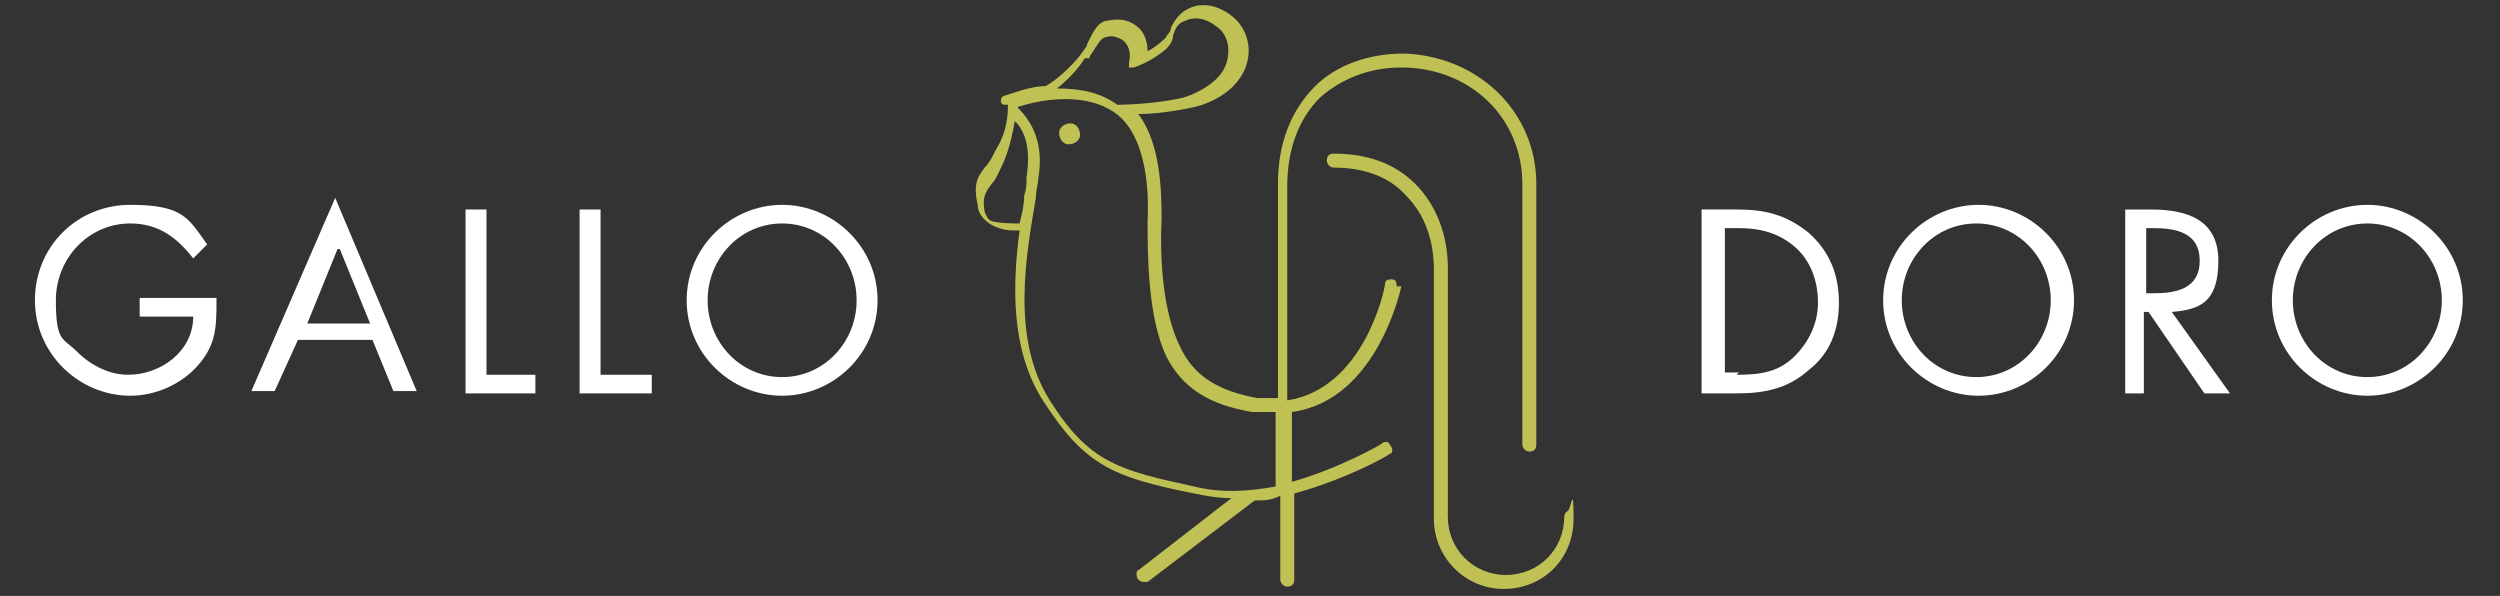 <?xml version="1.0" encoding="UTF-8"?>
<svg id="Laag_1" xmlns="http://www.w3.org/2000/svg" version="1.1" viewBox="0 0 107.4 25.6">
  <rect x="0" y="0" width="107.4" height="25.6" fill="#333333" stroke="none"/>
  <!-- Generator: Adobe Illustrator 29.8.2, SVG Export Plug-In . SVG Version: 2.1.1 Build 3)  -->
  <defs>
    <style>
      .st0 {
        fill: #fff;
      }

      .st1 {
        fill: #bfc155;
      }
    </style>
  </defs>
  <path class="st0" d="M9.3,12.9c0,1.1,0,1.9-.8,2.8-.7.8-1.8,1.3-2.9,1.3-2.2,0-4.1-1.8-4.1-4.1s1.8-4.1,4.1-4.1,2.5.6,3.3,1.7l-.6.6c-.7-.9-1.5-1.5-2.7-1.5-1.8,0-3.2,1.5-3.2,3.3s.3,1.6.9,2.2c.6.6,1.4,1,2.2,1,1.4,0,2.8-1,2.8-2.5h-2.3v-.8h3.3Z"/>
  <path class="st0" d="M14.5,10.7l-1.3,3.2h2.7l-1.3-3.2ZM12.8,14.6l-1,2.2h-1l3.6-8.3,3.5,8.3h-1l-.9-2.2h-3.4Z"/>
  <polygon class="st0" points="20.9 16.1 23 16.1 23 16.9 20 16.9 20 9 20.9 9 20.9 16.1"/>
  <polygon class="st0" points="25.8 16.1 28 16.1 28 16.9 24.9 16.9 24.9 9 25.8 9 25.8 16.1"/>
  <g>
    <path class="st0" d="M30.4,12.9c0,1.8,1.4,3.3,3.2,3.3s3.2-1.5,3.2-3.3-1.4-3.3-3.2-3.3-3.2,1.5-3.2,3.3M37.7,12.9c0,2.3-1.9,4.1-4.1,4.1s-4.1-1.8-4.1-4.1,1.9-4.1,4.1-4.1,4.1,1.8,4.1,4.1"/>
    <path class="st0" d="M74.6,16.1c1,0,1.8-.1,2.5-.8.6-.6,1-1.4,1-2.3s-.3-1.8-1-2.4c-.7-.6-1.5-.8-2.4-.8h-.6v6.2h.6ZM73.1,9h1.5c1.2,0,2.1.2,3.1,1,.9.8,1.3,1.8,1.3,3s-.4,2.2-1.3,2.9c-.9.8-1.9,1-3.1,1h-1.5v-7.9Z"/>
    <path class="st0" d="M81.7,12.9c0,1.8,1.4,3.3,3.2,3.3s3.2-1.5,3.2-3.3-1.4-3.3-3.2-3.3-3.2,1.5-3.2,3.3M89.1,12.9c0,2.3-1.9,4.1-4.1,4.1s-4.1-1.8-4.1-4.1,1.9-4.1,4.1-4.1,4.1,1.8,4.1,4.1"/>
    <path class="st0" d="M92.2,12.6h.3c1,0,2-.2,2-1.4s-1-1.4-2-1.4h-.3v2.8ZM92.2,16.9h-.9v-7.9h1.1c1.5,0,2.9.4,2.9,2.2s-.8,2.1-2,2.2l2.5,3.5h-1.1l-2.4-3.5h-.2v3.5Z"/>
    <path class="st0" d="M98.5,12.9c0,1.8,1.4,3.3,3.2,3.3s3.2-1.5,3.2-3.3-1.4-3.3-3.2-3.3-3.2,1.5-3.2,3.3M105.8,12.9c0,2.3-1.9,4.1-4.1,4.1s-4.1-1.8-4.1-4.1,1.9-4.1,4.1-4.1,4.1,1.8,4.1,4.1"/>
    <path class="st1" d="M67.5,21.9c-.1,0-.3.1-.3.3,0,1.4-1.1,2.5-2.5,2.5s-2.5-1.1-2.5-2.5v-10.7c0-1.4-.5-2.7-1.4-3.6-.9-.9-2.1-1.3-3.5-1.3-.2,0-.3.1-.3.3,0,.1.1.3.3.3h0c1.3,0,2.4.4,3.1,1.2.8.8,1.2,1.9,1.2,3.2v10.7c0,1.6,1.3,3,3,3s3-1.3,3-3-.1-.3-.3-.3"/>
    <path class="st1" d="M54.8,20.9c-1.1.2-2.3.3-3.5,0-3.2-.7-4.5-1-6.2-3.7-1.7-2.7-1-6.3-.6-8.7,0-.3.1-.6.1-.8.3-1.7-.4-2.6-.9-3.1,1.9-.6,3.6-.4,4.5.5.8.8,1.2,2.4,1.1,4.4,0,1.4,0,4.1.8,5.8.7,1.4,1.9,2.1,3.7,2.4.3,0,.7,0,1,0v3.1ZM42.6,9.5c-.2-.1-.2-.2-.3-.4-.1-.6,0-.8.3-1.2.2-.2.3-.5.5-.9.3-.7.4-1.3.5-1.8.4.4.7,1.1.5,2.4,0,.3,0,.5-.1.8,0,.4-.1.8-.2,1.2-.3,0-.8,0-1.2-.1M46.8,2.5c0,0,0-.1.1-.2.2-.3.4-.7.6-.7.3-.1.5,0,.7.1.3.2.4.6.3,1,0,0,0,.2,0,.2,0,0,.1,0,.2,0,0,0,.7-.2,1.4-.8.2-.2.3-.4.3-.6.1-.3.2-.5.5-.6.6-.3,1.2.1,1.3.2.7.4.7,1.4.3,2-.4.6-1.3,1-1.7,1.1-1.3.3-2.8.3-2.8.3s0,0,0,0c-.7-.5-1.5-.7-2.6-.7.4-.3.9-.8,1.2-1.3M60,12.3c0-.1,0-.3-.2-.3-.1,0-.3,0-.3.2,0,.2-.9,4.5-4.2,5v-9.2c0-1.6.5-2.9,1.4-3.8.9-.8,2.1-1.3,3.5-1.3,3,0,5.2,2.2,5.2,5v11.2c0,.1.1.3.3.3s.3-.1.3-.3v-11.2c0-3.1-2.5-5.5-5.7-5.6-1.5,0-2.9.5-3.8,1.4-1,1-1.6,2.4-1.6,4.2v9.2c-.3,0-.6,0-.9,0-1.6-.3-2.7-.9-3.3-2.2-.6-1.2-.9-3.1-.8-5.5,0-1,0-3.2-1-4.5.6,0,1.5-.1,2.4-.3.5-.1,1.5-.5,2-1.3.6-.9.4-2.1-.5-2.7,0,0-.9-.7-1.8-.2-.4.2-.6.6-.7.8,0,.2-.2.3-.2.4-.3.3-.6.5-.8.6,0-.5-.2-.9-.5-1.1-.4-.3-.8-.3-1.3-.2-.4.1-.6.6-.8,1,0,0,0,.1-.1.2-.6.9-1.6,1.6-1.7,1.6-.5,0-1.1.2-1.7.4-.1,0-.2.1-.2.2,0,.1,0,.2.2.2,0,0,0,0,.1,0,0,.3,0,1.1-.5,1.9-.2.4-.3.6-.5.8-.3.4-.5.7-.3,1.6,0,.3.2.6.5.8.3.2.7.3,1,.3s.2,0,.3,0c-.3,2.3-.4,5.1,1,7.3,1.8,2.8,3,3.3,6.5,4,.5.1,1,.2,1.6.2s0,0,0,0l-4,3.1c-.1,0-.1.3,0,.4,0,0,.1.1.2.1s.1,0,.2,0l4.6-3.5s0,0,0,0c.4,0,.7,0,1.1-.2v3.6c0,.1.1.3.3.3s.3-.1.3-.3v-3.7c2.2-.6,4-1.6,4.1-1.7.1,0,.2-.2,0-.4,0-.1-.2-.2-.4,0,0,0-1.7,1-3.8,1.6v-3c3.7-.5,4.7-5.4,4.7-5.4"/>
    <path class="st1" d="M46,5.3c-.3,0-.5.2-.5.4,0,.3.2.5.4.5.3,0,.5-.2.5-.4,0-.3-.2-.5-.4-.5"/>
  </g>
</svg>
